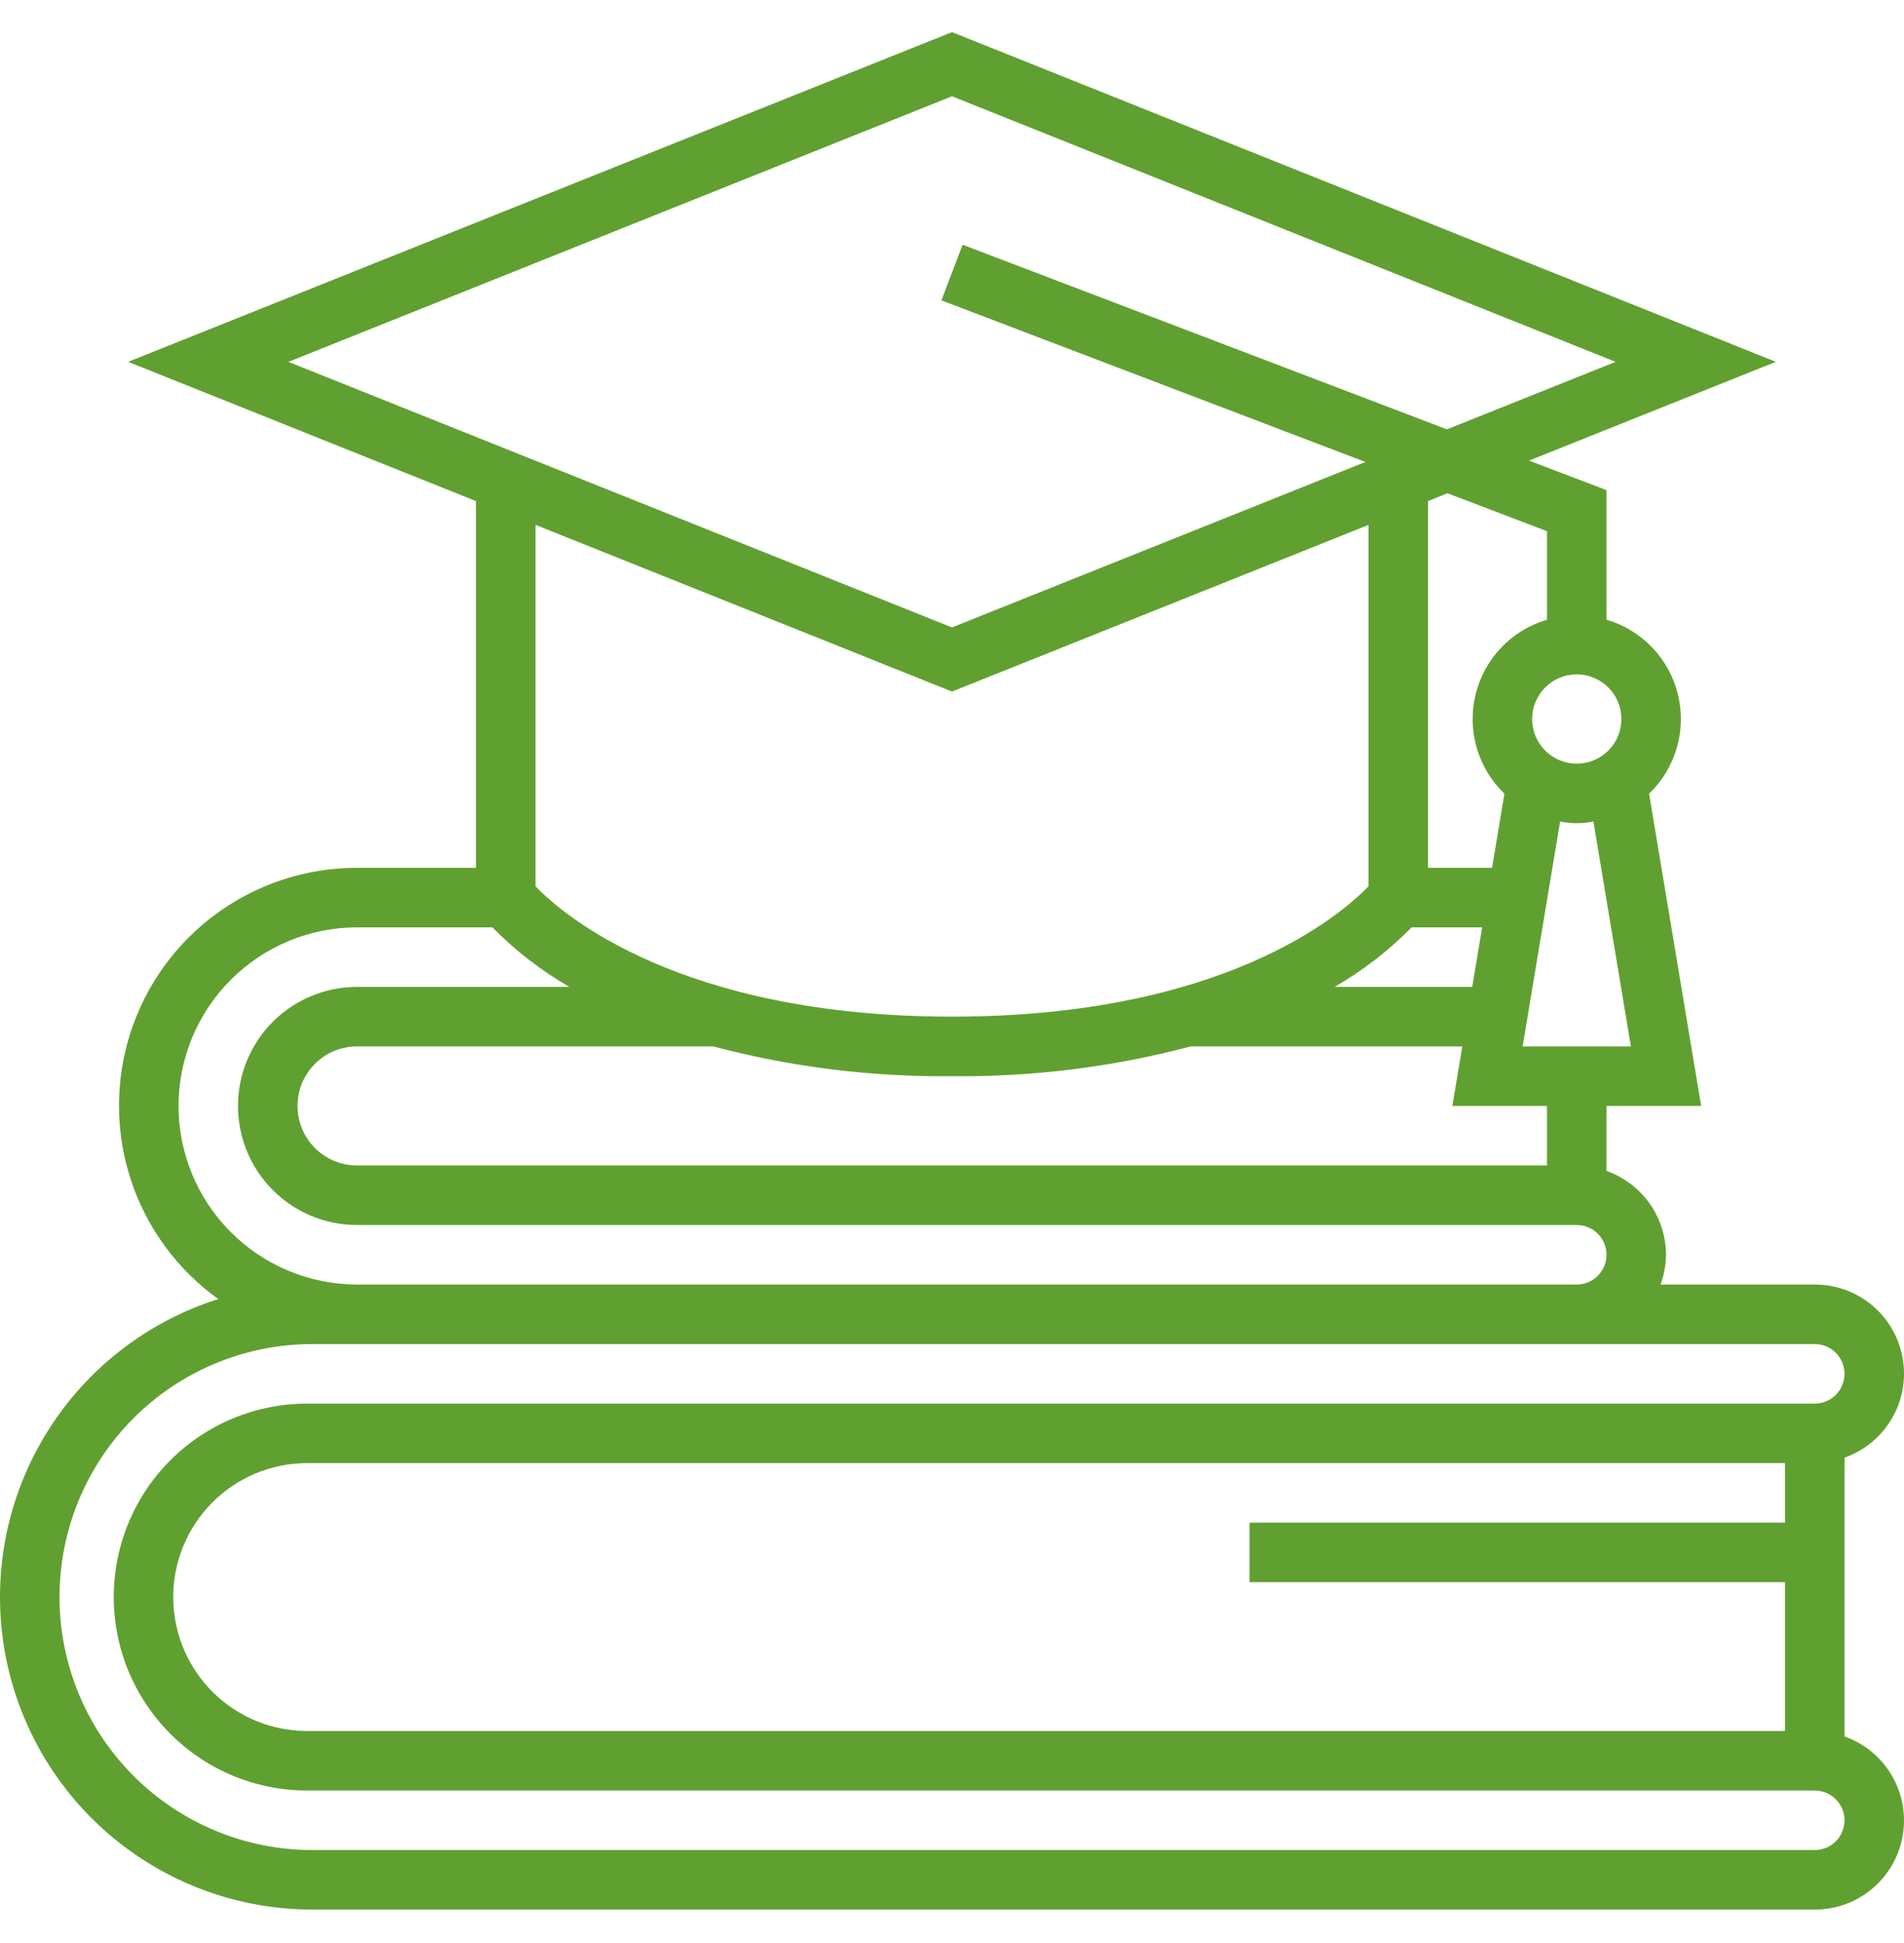 <svg width="50" height="51" viewBox="0 0 50 51" fill="none" xmlns="http://www.w3.org/2000/svg">
<path d="M48.438 45.579V38.26C48.959 38.077 49.398 37.715 49.678 37.239C49.958 36.763 50.06 36.203 49.966 35.658C49.873 35.114 49.589 34.62 49.166 34.265C48.744 33.909 48.209 33.715 47.656 33.717H43.606C43.699 33.466 43.748 33.202 43.75 32.935C43.749 32.452 43.598 31.981 43.318 31.587C43.038 31.194 42.643 30.896 42.188 30.735V29.029H44.673L43.306 20.832C43.65 20.503 43.9 20.088 44.033 19.631C44.166 19.174 44.176 18.689 44.063 18.227C43.95 17.764 43.717 17.34 43.388 16.995C43.058 16.651 42.645 16.4 42.188 16.266V12.865L40.153 12.09L46.635 9.498L25 0.844L3.365 9.498L12.5 13.152V22.779H9.375C8.052 22.778 6.764 23.196 5.694 23.975C4.625 24.753 3.83 25.851 3.425 27.11C3.02 28.369 3.025 29.724 3.44 30.98C3.855 32.236 4.658 33.328 5.733 34.098C3.865 34.688 2.27 35.927 1.236 37.59C0.202 39.254 -0.203 41.233 0.096 43.17C0.394 45.106 1.376 46.871 2.863 48.147C4.35 49.422 6.244 50.123 8.203 50.123H47.656C48.209 50.124 48.744 49.93 49.166 49.574C49.589 49.219 49.873 48.725 49.966 48.181C50.06 47.637 49.958 47.077 49.678 46.6C49.398 46.124 48.959 45.763 48.438 45.579ZM46.875 39.967H32.813V41.529H46.875V45.435H8.065C7.132 45.435 6.238 45.065 5.579 44.406C4.92 43.746 4.549 42.852 4.549 41.92C4.549 40.987 4.92 40.093 5.579 39.434C6.238 38.774 7.132 38.404 8.065 38.404H46.875V39.967ZM40.625 30.591H9.375C8.961 30.591 8.563 30.427 8.27 30.134C7.977 29.841 7.813 29.443 7.813 29.029C7.813 28.615 7.977 28.217 8.27 27.924C8.563 27.631 8.961 27.466 9.375 27.466H18.731C20.776 28.008 22.885 28.27 25 28.248C27.116 28.27 29.224 28.008 31.269 27.466H38.401L38.14 29.029H40.625V30.591ZM37.07 24.341H38.922L38.661 25.904H35.048C35.789 25.477 36.469 24.951 37.07 24.341ZM42.828 27.466H39.985L40.969 21.563C41.258 21.622 41.555 21.622 41.844 21.563L42.828 27.466ZM42.578 18.873C42.578 19.105 42.51 19.331 42.381 19.524C42.252 19.716 42.069 19.867 41.855 19.955C41.641 20.044 41.405 20.067 41.178 20.022C40.95 19.977 40.742 19.865 40.578 19.701C40.414 19.538 40.302 19.329 40.257 19.101C40.212 18.874 40.235 18.638 40.324 18.424C40.412 18.21 40.563 18.027 40.755 17.898C40.948 17.77 41.175 17.701 41.406 17.701C41.717 17.701 42.015 17.825 42.235 18.044C42.454 18.264 42.578 18.562 42.578 18.873ZM40.625 13.943V16.266C40.168 16.4 39.754 16.652 39.425 16.996C39.096 17.34 38.863 17.765 38.75 18.227C38.637 18.69 38.647 19.174 38.78 19.631C38.913 20.088 39.163 20.503 39.507 20.833L39.182 22.779H37.5V13.152L38.012 12.947L40.625 13.943ZM25 2.527L42.428 9.498L37.998 11.27L25.278 6.424L24.722 7.884L35.857 12.126L25 16.469L7.572 9.498L25 2.527ZM25 18.152L35.938 13.777V23.264C35.238 23.99 32.153 26.685 25 26.685C17.84 26.685 14.756 23.984 14.063 23.265V13.777L25 18.152ZM4.688 29.029C4.689 27.786 5.183 26.595 6.062 25.716C6.941 24.837 8.132 24.343 9.375 24.341H12.931C13.531 24.951 14.211 25.477 14.952 25.904H9.375C8.546 25.904 7.751 26.233 7.165 26.819C6.579 27.405 6.25 28.2 6.25 29.029C6.25 29.858 6.579 30.653 7.165 31.239C7.751 31.825 8.546 32.154 9.375 32.154H41.406C41.614 32.154 41.812 32.236 41.959 32.383C42.105 32.529 42.188 32.728 42.188 32.935C42.188 33.142 42.105 33.341 41.959 33.488C41.812 33.634 41.614 33.717 41.406 33.717H9.375C8.132 33.715 6.941 33.221 6.062 32.342C5.183 31.463 4.689 30.272 4.688 29.029ZM47.656 48.56H8.203C6.442 48.56 4.753 47.861 3.508 46.615C2.262 45.37 1.563 43.681 1.563 41.92C1.563 40.158 2.262 38.469 3.508 37.224C4.753 35.979 6.442 35.279 8.203 35.279H47.656C47.864 35.279 48.062 35.361 48.209 35.508C48.355 35.654 48.438 35.853 48.438 36.06C48.438 36.267 48.355 36.466 48.209 36.613C48.062 36.759 47.864 36.842 47.656 36.842H8.065C6.718 36.842 5.426 37.377 4.474 38.329C3.522 39.281 2.987 40.573 2.987 41.92C2.987 43.266 3.522 44.558 4.474 45.51C5.426 46.463 6.718 46.998 8.065 46.998H47.656C47.864 46.998 48.062 47.08 48.209 47.227C48.355 47.373 48.438 47.572 48.438 47.779C48.438 47.986 48.355 48.185 48.209 48.331C48.062 48.478 47.864 48.56 47.656 48.56Z" fill="#60A031"/>
</svg>
